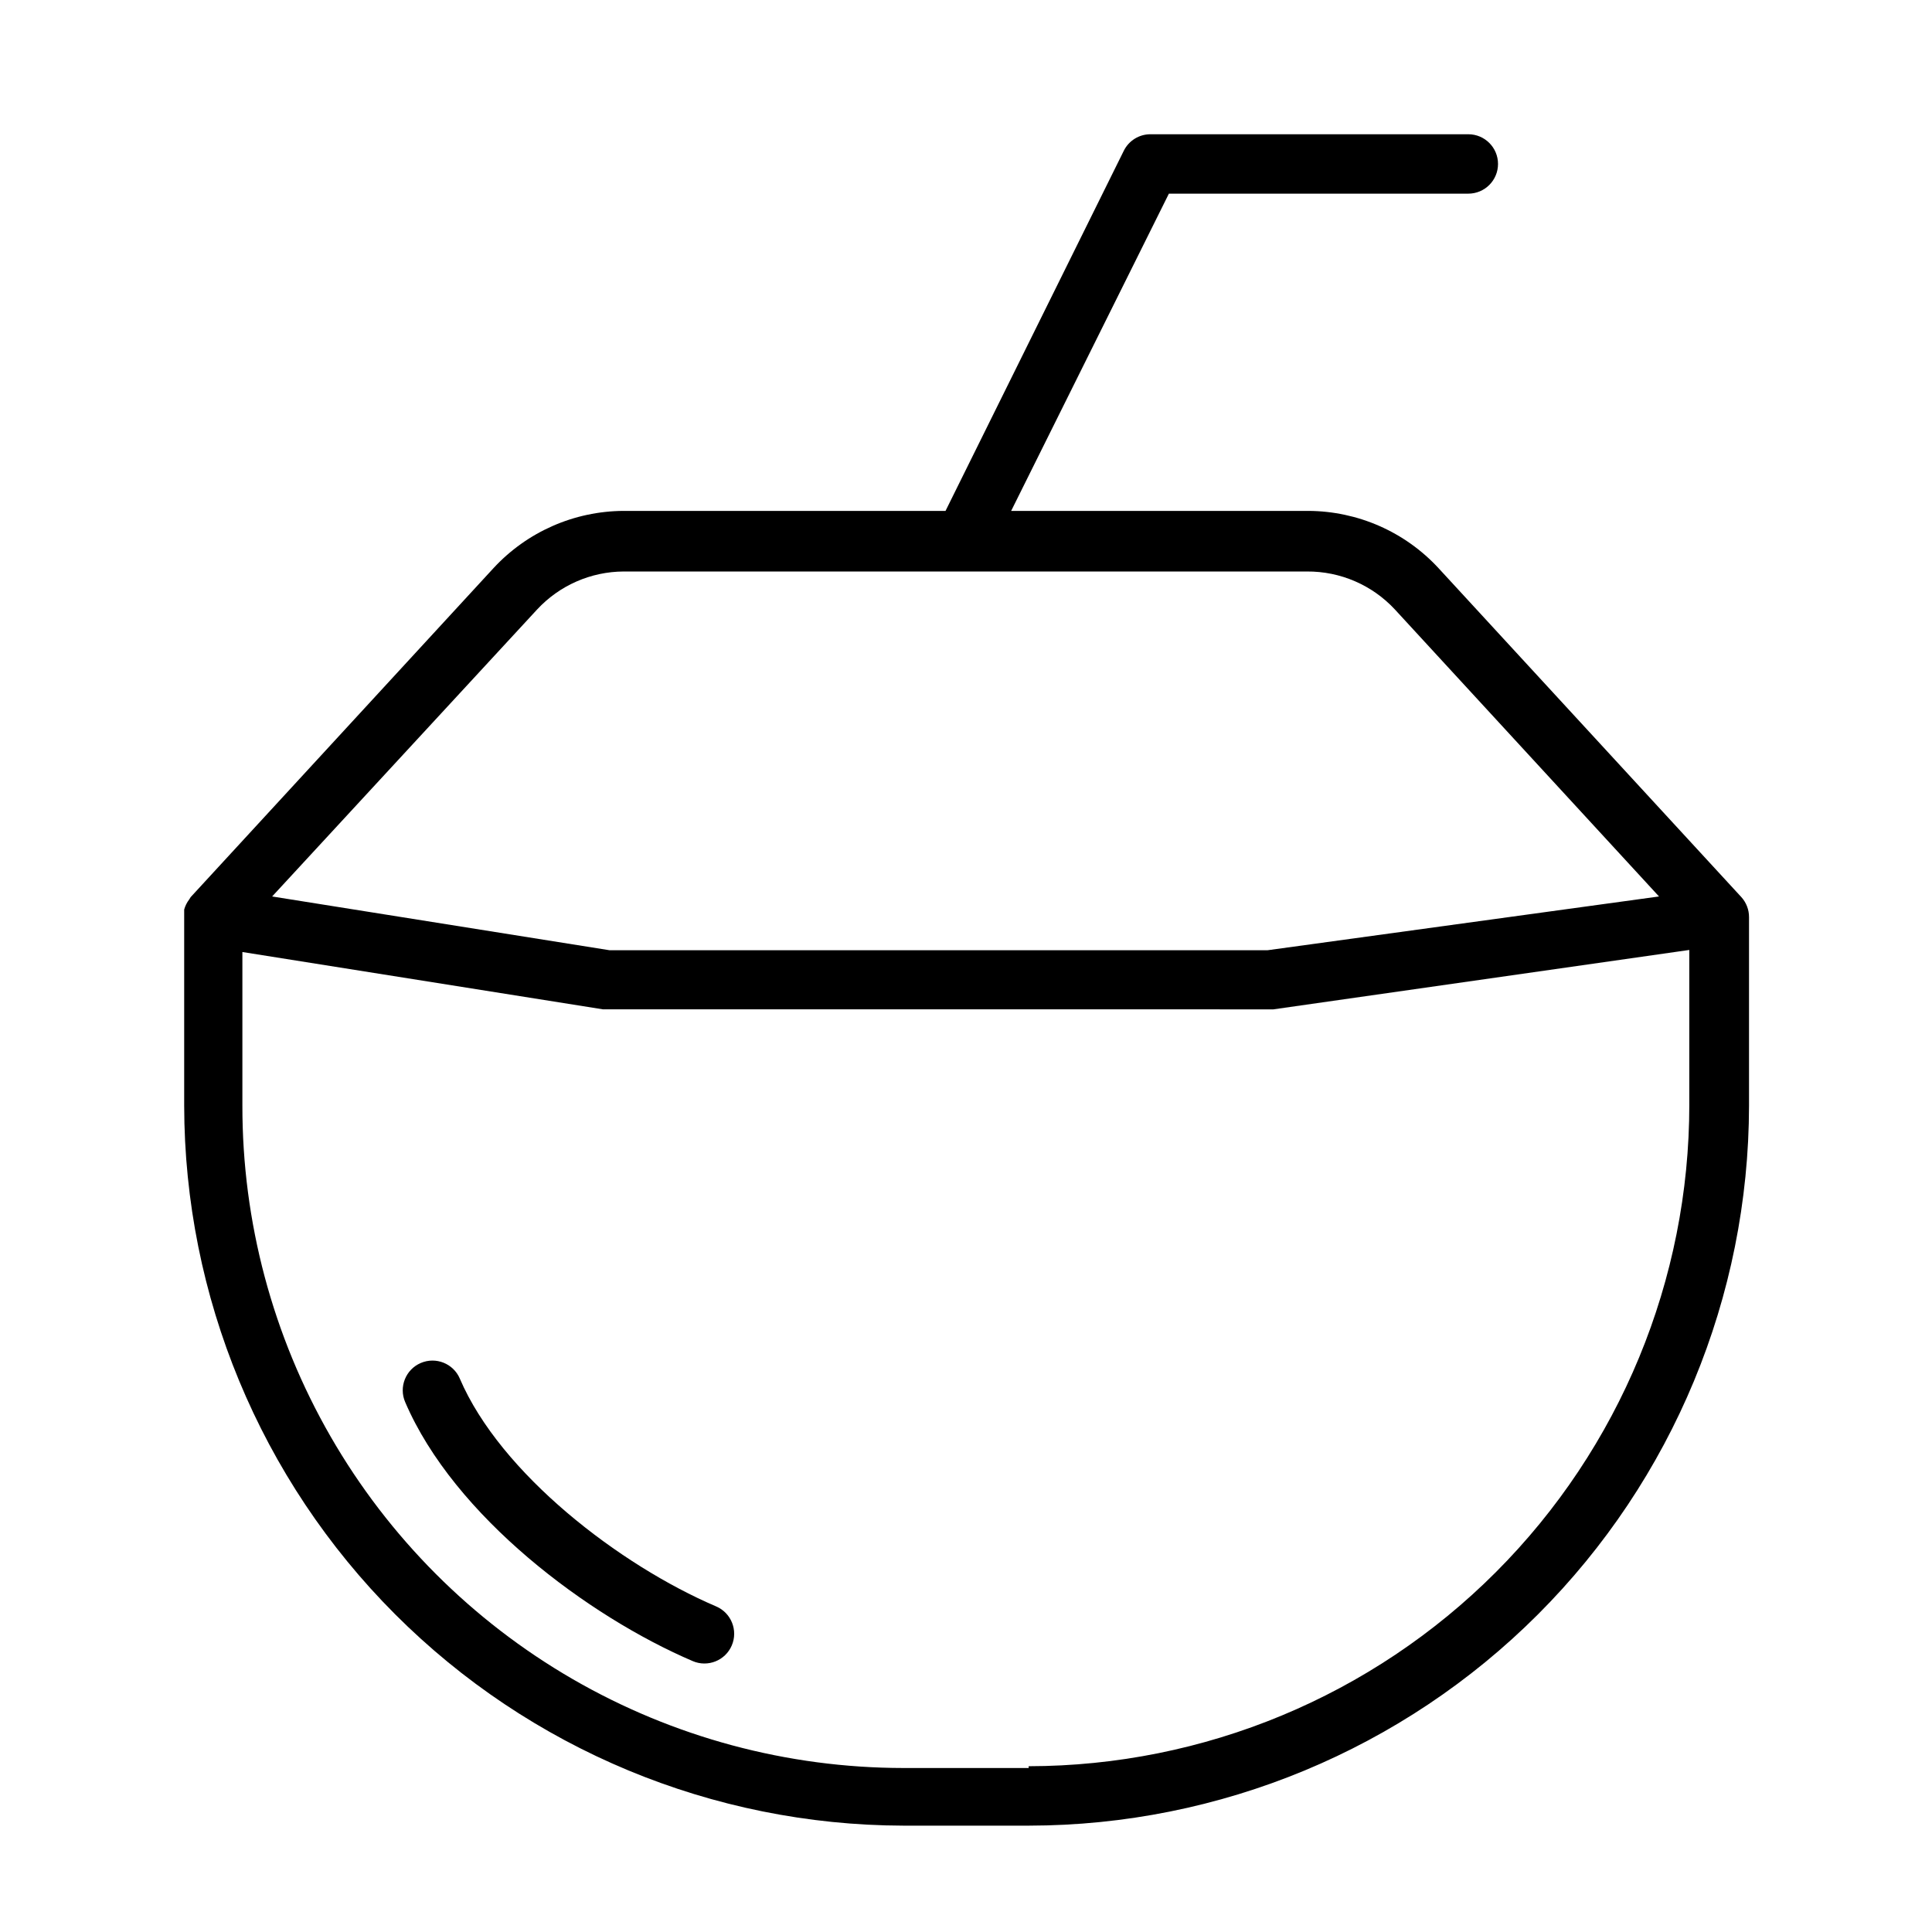 <?xml version="1.0" encoding="UTF-8"?>
<!-- Uploaded to: SVG Repo, www.svgrepo.com, Generator: SVG Repo Mixer Tools -->
<svg fill="#000000" width="800px" height="800px" version="1.1" viewBox="144 144 512 512" xmlns="http://www.w3.org/2000/svg">
 <g>
  <path d="m605.46 381.73-80.215-87.141c-8.906-9.648-21.426-15.152-34.559-15.195h-78.719l41.801-84.074h79.348c4.348 0 7.875-3.523 7.875-7.871s-3.527-7.871-7.875-7.871h-84.23c-3.008-0.008-5.758 1.703-7.082 4.406l-47.23 95.41h-85.258c-13.129 0.043-25.652 5.547-34.559 15.195l-80.215 87.141c-0.141 0.203-0.273 0.414-0.395 0.629-0.613 0.801-1.066 1.707-1.336 2.68-0.012 0.234-0.012 0.473 0 0.707v0.629 0.629 49.988c0.062 50.551 20.152 99.012 55.871 134.78 35.723 35.766 84.16 55.918 134.71 56.043h33.301c50.59-0.062 99.086-20.188 134.86-55.961 35.773-35.77 55.895-84.27 55.957-134.86v-49.906c0.016-1.98-0.715-3.891-2.047-5.356zm-319.13-76.199c5.934-6.398 14.258-10.051 22.984-10.078h181.06c8.836-0.059 17.289 3.598 23.301 10.078l69.98 76.043-103.75 14.25h-174.36l-89.426-14.25zm130.28 307.01h-33.223c-30.781-0.027-61.012-8.16-87.656-23.578-26.641-15.418-48.754-37.582-64.113-64.258-15.359-26.676-23.422-56.93-23.383-87.711v-40.699l95.566 15.191 177.67 0.004 110.21-15.742v40.934h0.004c0.02 46.465-18.41 91.043-51.238 123.93-32.828 32.887-77.367 51.395-123.84 51.457z"/>
  <path d="m333.79 569.72c-25.586-10.941-57.152-35.188-67.938-60.379h0.004c-1.719-4-6.352-5.848-10.352-4.133-4 1.719-5.852 6.352-4.133 10.352 12.988 30.309 48.57 56.836 76.203 68.645h-0.004c4 1.719 8.637-0.133 10.352-4.133 1.719-4-0.133-8.633-4.133-10.352z"/>
 </g>
</svg>